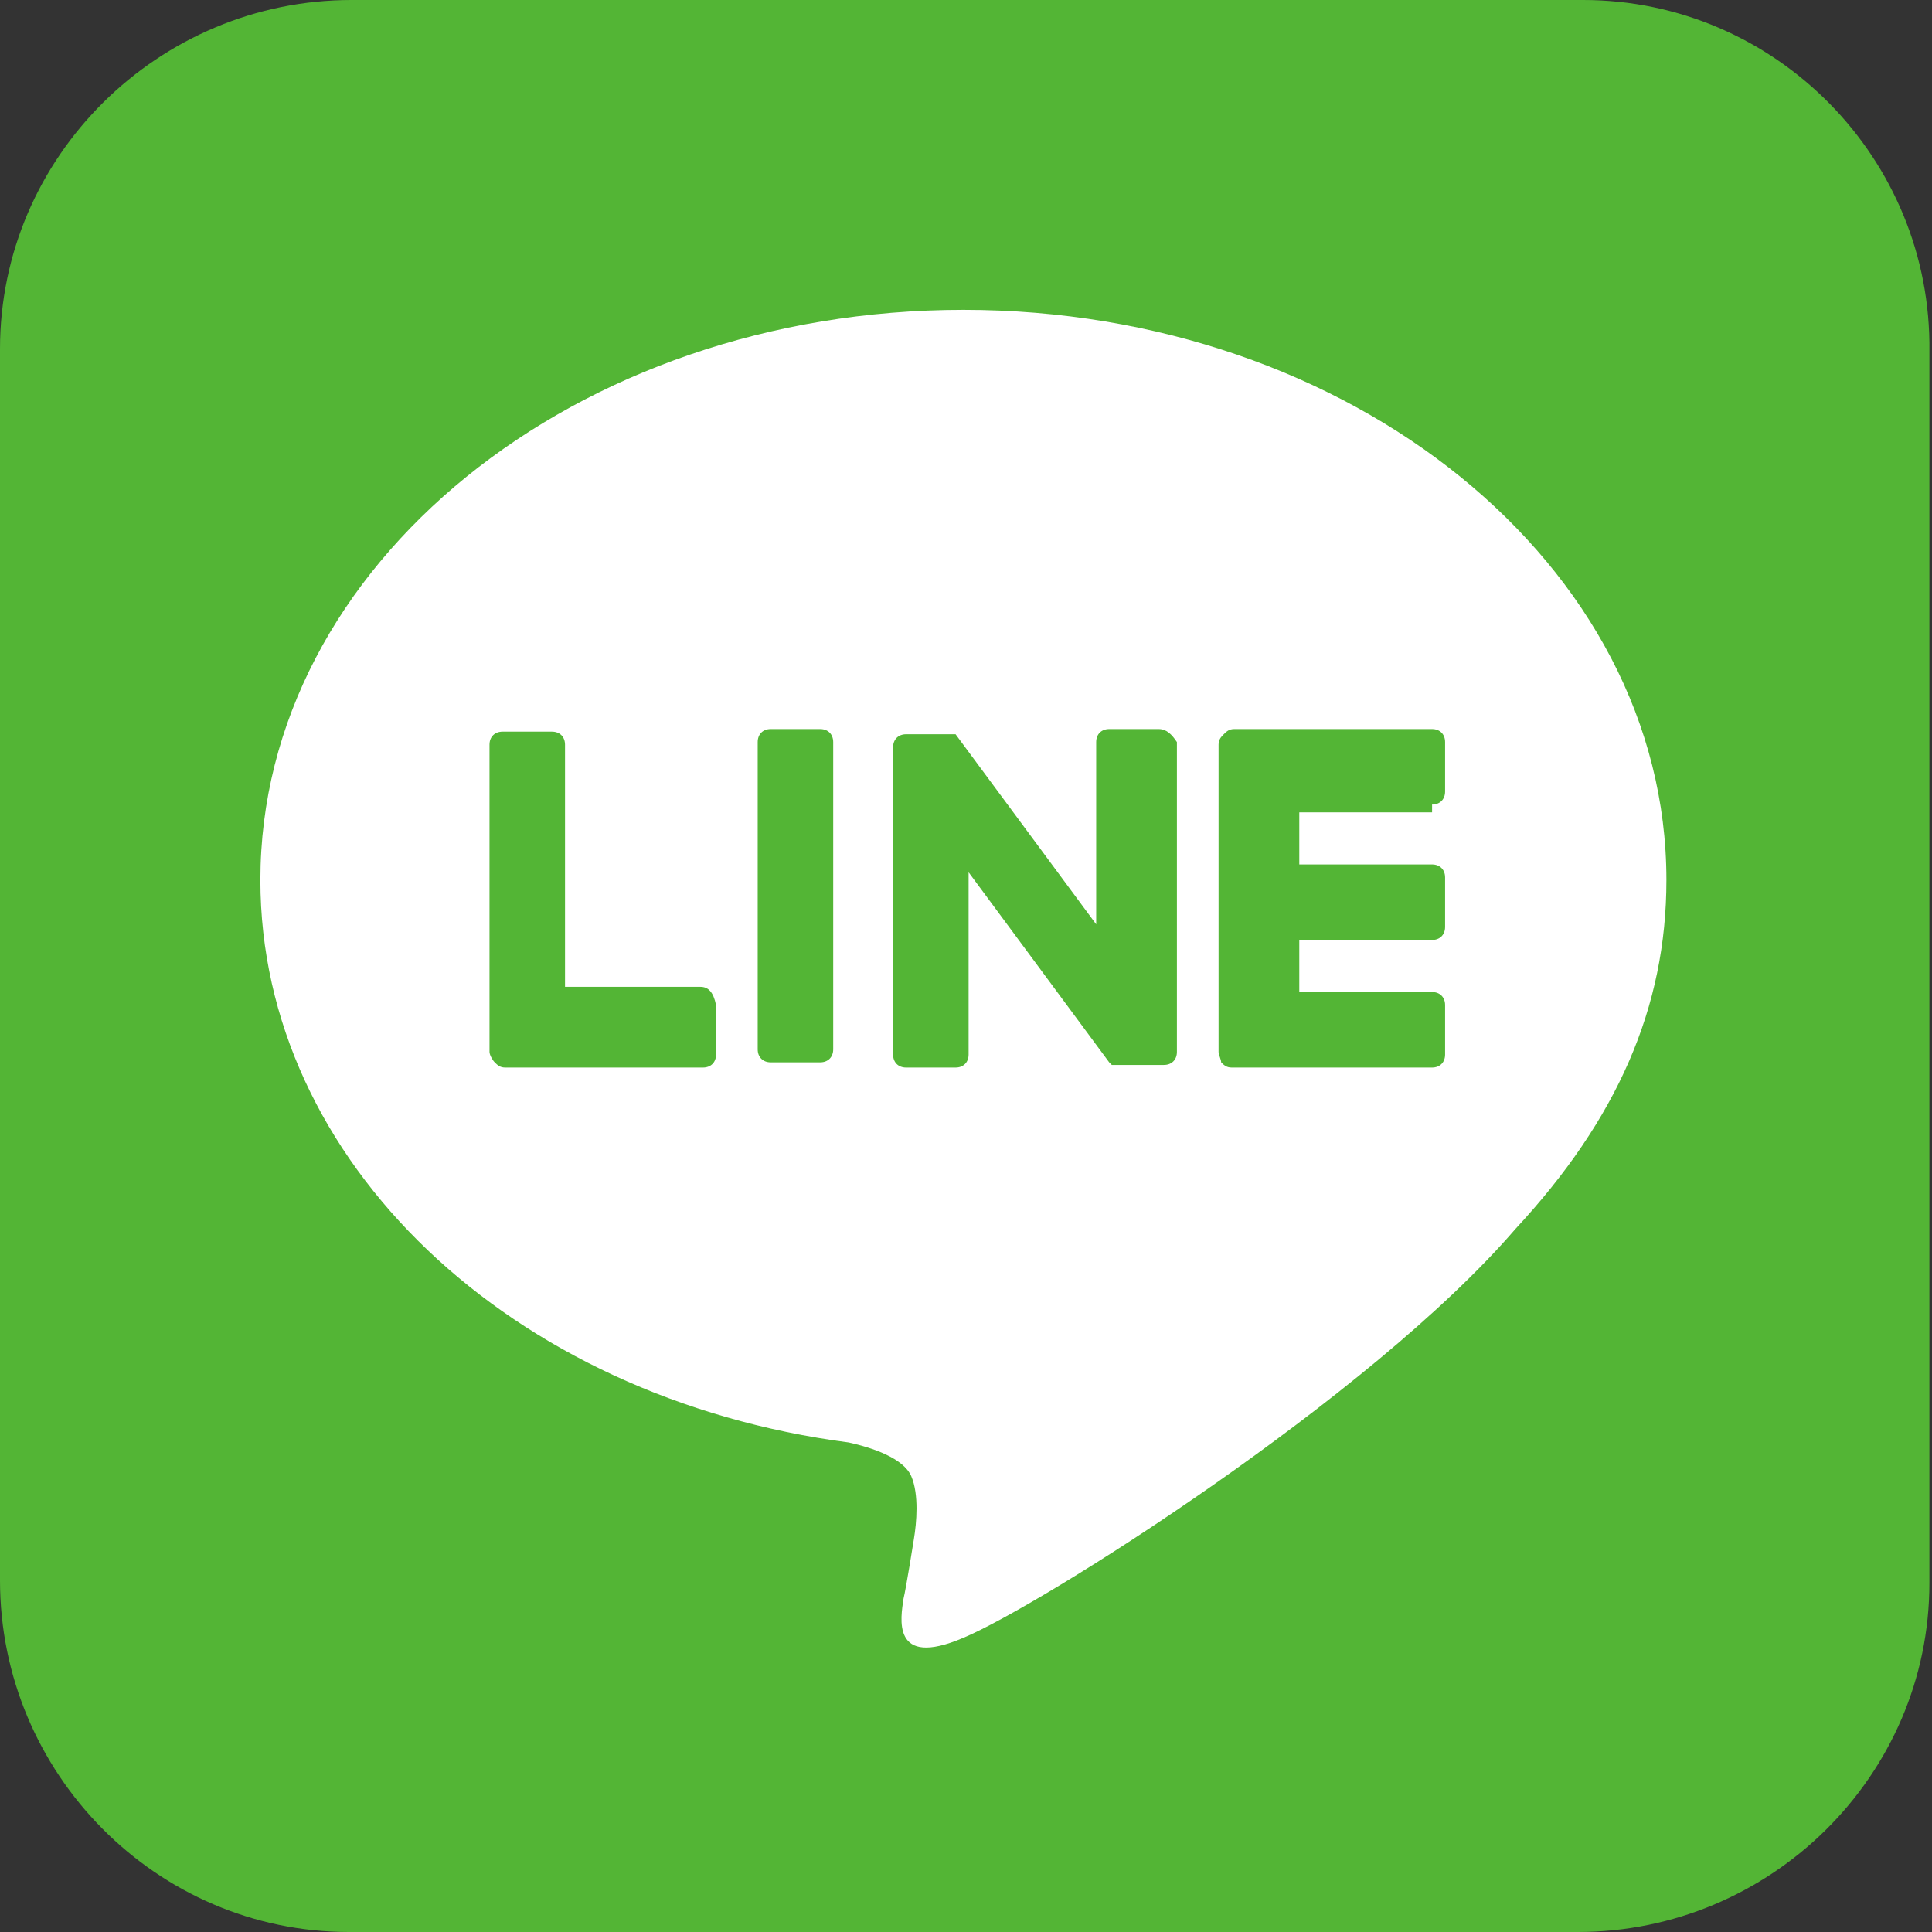 <?xml version="1.0" encoding="utf-8"?>
<!-- Generator: Adobe Illustrator 24.2.3, SVG Export Plug-In . SVG Version: 6.00 Build 0)  -->
<svg version="1.1" id="レイヤー_1" xmlns="http://www.w3.org/2000/svg" xmlns:xlink="http://www.w3.org/1999/xlink" x="0px"
	 y="0px" viewBox="0 0 74.2 74.2" width="74.2" height="74.2" style="enable-background:new 0 0 74.2 74.2;" xml:space="preserve">
<rect x="0" y="0" width="74.2" height="74.2" fill="#333333" stroke="none"/>
<style type="text/css">
	.st0{fill:none;stroke:#FFFFFF;stroke-miterlimit:10;}
	.st1{fill:#53B535;}
	.st2{fill:#FFFFFF;}
</style>
<g>
	<polyline class="st0" points="749.4,1094 837.6,1094 835.3,1091.7 835.3,1094 	"/>
	<line class="st0" x1="747.4" y1="1094" x2="745" y2="1094"/>
	<line class="st0" x1="743" y1="1094" x2="740.6" y2="1094"/>
</g>
<g>
	<path class="st1" d="M60.8,0H13.5C6.1,0,0,6,0,13.4v47.3c0,7.4,6,13.5,13.4,13.5h47.2c7.4,0,13.5-6,13.5-13.4V13.5
		C74.2,6.1,68.2,0,60.8,0"/>
	<path class="st2" d="M64,33.8c0-12.1-12.1-21.9-27-21.9c-14.9,0-27,9.8-27,21.9c0,10.8,9.6,19.9,22.6,21.6c0.9,0.2,2.1,0.6,2.4,1.3
		c0.3,0.7,0.2,1.8,0.1,2.4c0,0-0.3,1.9-0.4,2.3c-0.1,0.7-0.5,2.7,2.3,1.5c2.9-1.2,15.6-9.2,21.2-15.7C62.1,43,64,38.7,64,33.8"/>
	<path class="st1" d="M31.5,28h-1.9c-0.3,0-0.5,0.2-0.5,0.5v11.8c0,0.3,0.2,0.5,0.5,0.5h1.9c0.3,0,0.5-0.2,0.5-0.5V28.5
		C32,28.2,31.8,28,31.5,28"/>
	<path class="st1" d="M44.5,28h-1.9c-0.3,0-0.5,0.2-0.5,0.5v7l-5.4-7.3c0,0,0,0,0,0c0,0,0,0,0,0c0,0,0,0,0,0c0,0,0,0,0,0
		c0,0,0,0,0,0c0,0,0,0,0,0c0,0,0,0,0,0c0,0,0,0,0,0c0,0,0,0,0,0c0,0,0,0,0,0c0,0,0,0,0,0c0,0,0,0,0,0l0,0c0,0,0,0,0,0h0c0,0,0,0,0,0
		h0c0,0,0,0,0,0h-1.9c-0.3,0-0.5,0.2-0.5,0.5v11.8c0,0.3,0.2,0.5,0.5,0.5h1.9c0.3,0,0.5-0.2,0.5-0.5v-7l5.4,7.3c0,0,0.1,0.1,0.1,0.1
		h0c0,0,0,0,0,0h0c0,0,0,0,0,0c0,0,0,0,0,0h0c0,0,0,0,0,0h0c0,0,0.1,0,0.1,0h1.9c0.3,0,0.5-0.2,0.5-0.5V28.5
		C45,28.2,44.8,28,44.5,28"/>
	<path class="st1" d="M26.9,37.9h-5.2v-9.3c0-0.3-0.2-0.5-0.5-0.5h-1.9c-0.3,0-0.5,0.2-0.5,0.5v11.8c0,0.1,0.1,0.3,0.2,0.4l0,0l0,0
		c0.1,0.1,0.2,0.2,0.4,0.2h7.6c0.3,0,0.5-0.2,0.5-0.5v-1.9C27.4,38.1,27.2,37.9,26.9,37.9"/>
	<path class="st1" d="M55,30.9c0.3,0,0.5-0.2,0.5-0.5v-1.9c0-0.3-0.2-0.5-0.5-0.5h-7.6c-0.2,0-0.3,0.1-0.4,0.2l0,0v0
		c-0.1,0.1-0.2,0.2-0.2,0.4v11.8c0,0.1,0.1,0.3,0.1,0.4l0,0l0,0c0.1,0.1,0.2,0.2,0.4,0.2H55c0.3,0,0.5-0.2,0.5-0.5v-1.9
		c0-0.3-0.2-0.5-0.5-0.5h-5.1v-2H55c0.3,0,0.5-0.2,0.5-0.5v-1.9c0-0.3-0.2-0.5-0.5-0.5h-5.1v-2H55z"/>
</g>
</svg>

